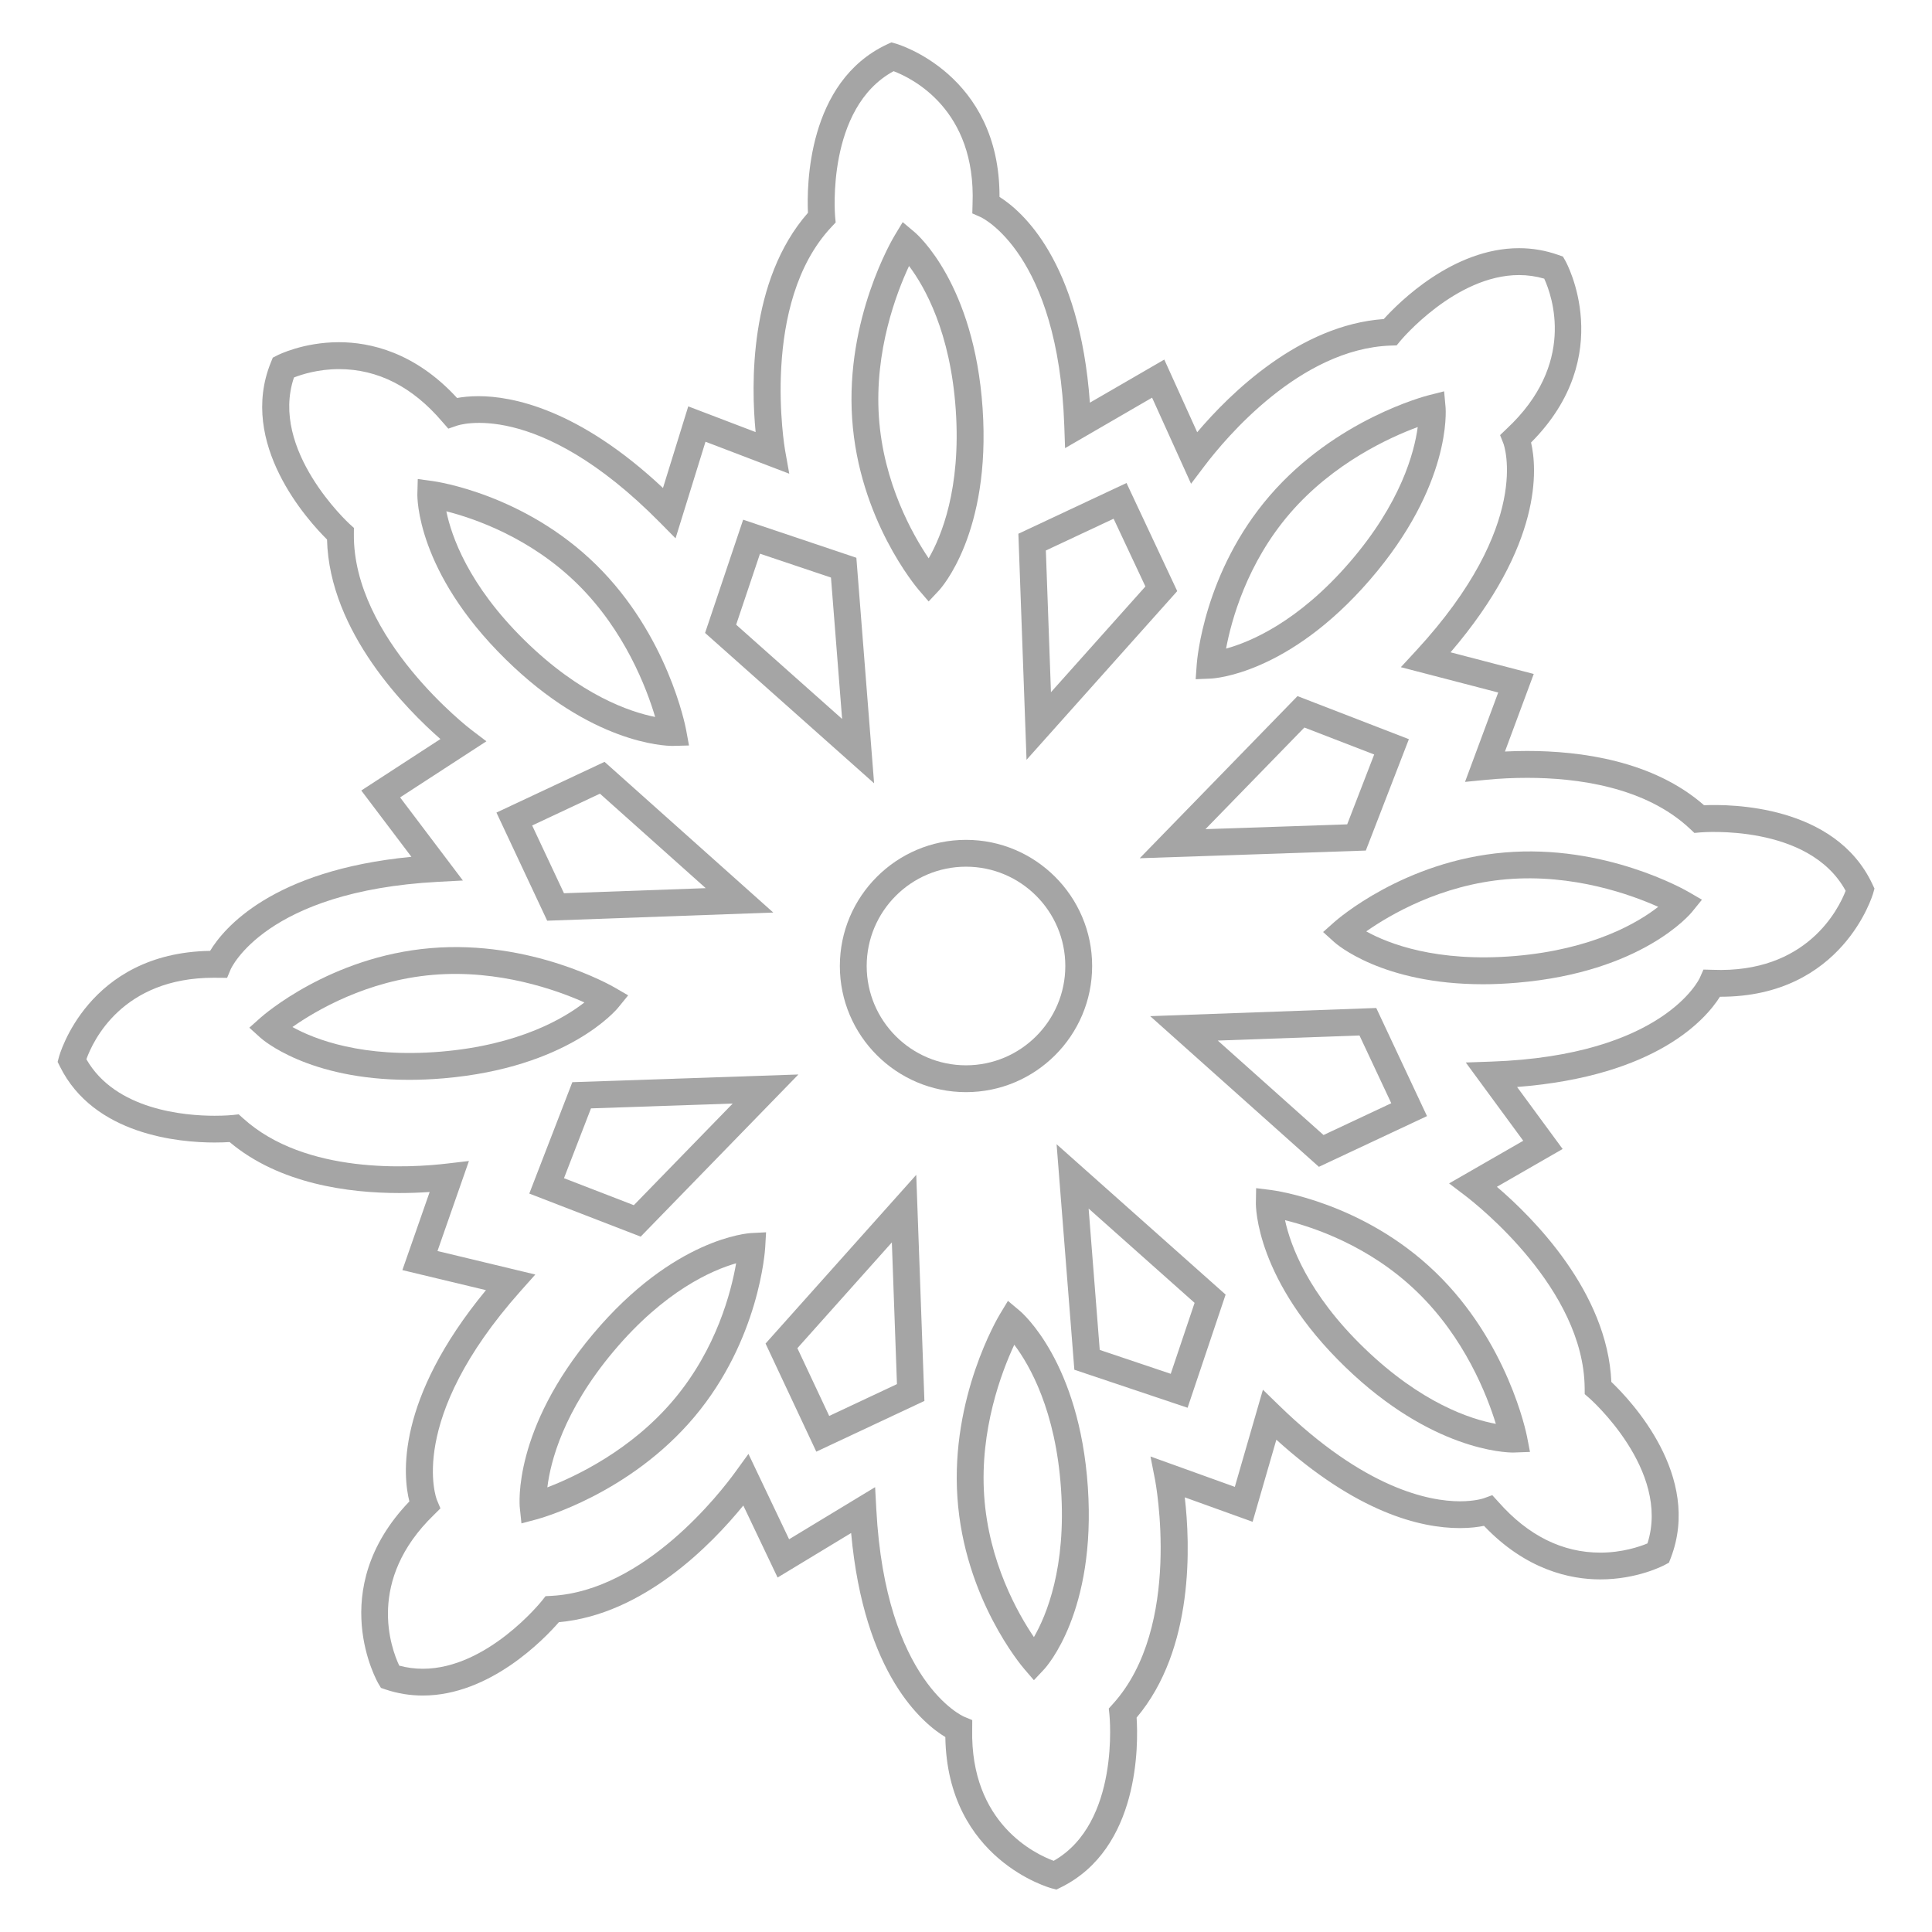 <svg xmlns="http://www.w3.org/2000/svg" viewBox="0 0 72 72">
	<path fill="#A5A5A5" d="M39.37,70.418l-0.18-0.046c-0.04-0.011-3.887-1.06-3.96-5.637c-0.833-0.503-3.029-2.313-3.511-7.604
		l-2.74,1.659l-1.278-2.684c-1.188,1.46-3.725,4.065-6.873,4.348c-0.549,0.631-2.57,2.734-5.072,2.734
		c-0.47,0-0.936-0.075-1.383-0.225l-0.176-0.06l-0.095-0.159c-0.021-0.035-2.017-3.486,1.154-6.79
		c-0.238-0.944-0.525-3.775,2.854-7.874l-3.115-0.747l1.017-2.911c-0.377,0.026-0.757,0.039-1.134,0.039
		c-1.873,0-4.463-0.334-6.321-1.9c-0.136,0.009-0.329,0.017-0.563,0.017c-1.312,0-4.499-0.276-5.763-2.837l-0.083-0.167l0.047-0.18
		c0.01-0.039,1.057-3.886,5.635-3.958c0.5-0.829,2.29-3.002,7.502-3.505l-1.868-2.471l2.949-1.918
		c-1.235-1.08-4.14-3.979-4.226-7.437c-0.705-0.697-3.325-3.568-2.091-6.604l0.07-0.172l0.166-0.085
		c0.039-0.02,0.975-0.491,2.299-0.491c1.154,0,2.834,0.368,4.403,2.079c0.192-0.035,0.46-0.068,0.798-0.068
		c1.237,0,3.719,0.461,6.875,3.422l0.942-3.042l2.511,0.958c-0.168-1.725-0.259-5.653,1.95-8.172
		c-0.046-0.99-0.027-4.877,2.939-6.272l0.168-0.079l0.179,0.05c0.04,0.011,3.867,1.131,3.853,5.709
		c0.824,0.519,2.985,2.371,3.368,7.668L43.39,13.4l1.226,2.708c1.218-1.437,3.808-3.996,6.953-4.218
		c0.555-0.614,2.576-2.641,5.041-2.641c0.499,0,0.99,0.084,1.461,0.251l0.175,0.062l0.093,0.162
		c0.021,0.036,1.951,3.524-1.281,6.767c0.221,0.948,0.455,3.785-3,7.819l3.1,0.807l-1.073,2.89c0.276-0.014,0.553-0.021,0.829-0.021
		c1.972,0,4.689,0.356,6.591,2.023c0.983-0.043,4.881-0.02,6.272,2.937l0.079,0.168l-0.05,0.179
		c-0.011,0.039-1.126,3.853-5.684,3.853c-0.002-0.001-0.016,0-0.025,0c-0.515,0.819-2.344,2.958-7.56,3.363l1.698,2.311l-2.45,1.409
		c1.344,1.148,4.119,3.916,4.265,7.271c0.718,0.684,3.392,3.504,2.214,6.563l-0.067,0.173l-0.163,0.088
		c-0.041,0.022-1.016,0.536-2.396,0.536c-1.126,0-2.771-0.354-4.334-1.996c-0.21,0.043-0.511,0.084-0.896,0.084
		c-1.49,0-3.853-0.589-6.842-3.294l-0.885,3.059l-2.528-0.911c0.201,1.722,0.366,5.647-1.795,8.208
		c0.064,0.988,0.118,4.874-2.82,6.326L39.37,70.418z M32.613,55.422l0.045,0.833c0.344,6.424,3.231,7.704,3.261,7.717l0.314,0.131
		l-0.002,0.343c-0.074,3.514,2.36,4.653,3.037,4.901c2.484-1.414,2.081-5.411,2.077-5.452l-0.024-0.224l0.151-0.167
		c2.616-2.886,1.584-8.305,1.573-8.359l-0.17-0.866l3.143,1.132l1.047-3.62l0.598,0.582c3.192,3.111,5.597,3.576,6.746,3.576
		c0.567,0,0.881-0.111,0.884-0.112l0.32-0.116l0.23,0.253c1.106,1.253,2.383,1.888,3.795,1.888c0.819,0,1.468-0.223,1.758-0.343
		c0.872-2.732-2.137-5.389-2.168-5.416l-0.17-0.147l-0.002-0.226c-0.031-3.695-4.001-6.827-4.453-7.172l-0.599-0.456l2.763-1.589
		l-2.142-2.917l0.945-0.033c6.43-0.224,7.763-3.089,7.775-3.118l0.138-0.312l0.342,0.009c3.514,0.141,4.696-2.271,4.957-2.944
		c-1.369-2.516-5.362-2.181-5.412-2.177l-0.225,0.02l-0.164-0.154c-1.668-1.569-4.221-1.899-6.068-1.899
		c-0.508,0-1.02,0.024-1.52,0.073l-0.796,0.078l1.237-3.331l-3.628-0.944l0.566-0.613c4.365-4.727,3.269-7.69,3.257-7.719
		l-0.125-0.317l0.247-0.237c2.588-2.412,1.702-4.928,1.398-5.593c-0.306-0.089-0.621-0.134-0.94-0.134
		c-2.367,0-4.397,2.422-4.417,2.447l-0.143,0.173l-0.225,0.008c-3.372,0.119-6.157,3.458-6.93,4.479l-0.507,0.67l-1.452-3.208
		l-3.243,1.881l-0.029-0.833c-0.224-6.431-3.087-7.765-3.116-7.777l-0.312-0.138l0.009-0.342c0.141-3.535-2.259-4.699-2.942-4.958
		c-2.521,1.369-2.184,5.372-2.18,5.413l0.021,0.225l-0.154,0.164c-2.676,2.843-1.741,8.273-1.731,8.328l0.156,0.871l-3.122-1.192
		l-1.116,3.6l-0.586-0.593c-4.604-4.661-7.553-3.608-7.561-3.605l-0.322,0.11l-0.226-0.258c-1.106-1.301-2.401-1.96-3.847-1.96
		c-0.778,0-1.395,0.2-1.678,0.311c-0.919,2.706,2.037,5.428,2.067,5.456l0.167,0.151l-0.002,0.225
		c-0.04,3.905,4.328,7.264,4.373,7.297l0.566,0.43l-3.216,2.091l2.34,3.097l-0.939,0.05c-6.425,0.347-7.705,3.235-7.717,3.264
		l-0.131,0.314l-0.5-0.004c-3.412,0-4.501,2.359-4.744,3.036c1.08,1.898,3.682,2.107,4.774,2.107c0.406,0,0.666-0.026,0.679-0.028
		l0.223-0.024l0.167,0.15c2.328,2.107,6.251,1.843,7.62,1.681l0.793-0.093l-1.172,3.355l3.646,0.876l-0.555,0.623
		c-4.276,4.808-3.125,7.749-3.112,7.778l0.131,0.314l-0.243,0.242c-2.526,2.445-1.599,4.967-1.292,5.619
		c0.287,0.077,0.581,0.116,0.878,0.116c2.403,0,4.414-2.503,4.434-2.528l0.14-0.177l0.225-0.012
		c3.467-0.188,6.309-3.872,6.843-4.609l0.494-0.681l1.515,3.181L32.613,55.422z"/>
	<path fill="#A5A5A5" d="M34.608,22.414l-0.363-0.422c-0.091-0.106-2.234-2.636-2.488-6.385c-0.252-3.74,1.507-6.704,1.582-6.828
		l0.302-0.501l0.448,0.377c0.09,0.076,2.215,1.915,2.53,6.563c0.316,4.651-1.549,6.704-1.629,6.789L34.608,22.414z M33.877,9.913
		c-0.473,1.013-1.29,3.159-1.123,5.626c0.167,2.461,1.256,4.382,1.855,5.268c0.468-0.81,1.209-2.591,1.01-5.521
		C35.422,12.369,34.454,10.677,33.877,9.913z"/>
	<path fill="#A5A5A5" d="M44.559,25.312l0.04-0.557c0.01-0.139,0.268-3.445,2.725-6.288c2.451-2.836,5.786-3.705,5.927-3.74
		l0.567-0.144l0.053,0.583c0.011,0.118,0.228,2.919-2.818,6.443c-3.049,3.528-5.82,3.675-5.936,3.68L44.559,25.312z M52.835,15.914
		c-1.048,0.387-3.138,1.337-4.755,3.208c-1.613,1.866-2.191,3.998-2.388,5.049c0.902-0.247,2.683-0.991,4.604-3.214
		C52.206,18.747,52.707,16.863,52.835,15.914z"/>
	<path fill="#A5A5A5" d="M25.065,27.798c-0.301,0-3.031-0.09-6.221-3.228c-3.326-3.269-3.293-6.044-3.29-6.161l0.015-0.557
		l0.552,0.075c0.139,0.019,3.42,0.489,6.099,3.124c2.673,2.629,3.325,6.013,3.351,6.156l0.106,0.575L25.065,27.798z M16.634,19.055
		c0.188,0.914,0.814,2.741,2.912,4.803c2.091,2.056,3.934,2.675,4.87,2.861c-0.318-1.07-1.132-3.219-2.896-4.955
		C19.753,20.027,17.667,19.317,16.634,19.055z"/>
	<path fill="#A5A5A5" d="M15.243,40.242c-3.758,0-5.467-1.505-5.538-1.569l-0.413-0.374l0.416-0.371
		c0.104-0.093,2.597-2.278,6.342-2.594c3.736-0.317,6.738,1.399,6.854,1.466l0.506,0.294l-0.37,0.454
		c-0.074,0.092-1.878,2.246-6.519,2.639C16.071,40.225,15.645,40.242,15.243,40.242z M10.898,38.274
		c0.816,0.454,2.618,1.165,5.54,0.917c2.911-0.246,4.586-1.243,5.341-1.833c-1.021-0.457-3.18-1.237-5.644-1.028
		C13.675,36.538,11.772,37.66,10.898,38.274z"/>
	<path fill="#A5A5A5" d="M55.264,36.68c-3.761,0-5.471-1.507-5.542-1.572l-0.414-0.374l0.417-0.371
		c0.104-0.093,2.598-2.276,6.342-2.593c3.742-0.321,6.738,1.399,6.854,1.466l0.506,0.293l-0.369,0.454
		c-0.074,0.092-1.877,2.248-6.519,2.64C56.09,36.662,55.665,36.68,55.264,36.68z M50.916,34.71c0.816,0.454,2.614,1.162,5.54,0.918
		c2.912-0.246,4.587-1.244,5.341-1.833c-1.021-0.457-3.171-1.235-5.645-1.028C53.693,32.975,51.791,34.097,50.916,34.71z"/>
	<path fill="#A5A5A5" d="M56.389,54.132c-0.302,0-3.043-0.089-6.236-3.169c-3.358-3.235-3.352-6.01-3.35-6.126l0.009-0.558
		l0.553,0.069c0.139,0.018,3.424,0.455,6.129,3.063c2.7,2.603,3.384,5.981,3.413,6.124l0.111,0.574L56.389,54.132z M47.889,45.473
		c0.197,0.912,0.842,2.731,2.958,4.771c2.124,2.05,3.96,2.646,4.899,2.819c-0.327-1.066-1.162-3.211-2.947-4.93
		C51.024,46.419,48.927,45.727,47.889,45.473z"/>
	<path fill="#A5A5A5" d="M19.433,56.772l-0.061-0.582c-0.012-0.117-0.264-2.915,2.734-6.48c3.001-3.568,5.77-3.751,5.886-3.757
		l0.557-0.029l-0.032,0.557c-0.008,0.14-0.222,3.447-2.639,6.322c-2.414,2.87-5.74,3.781-5.88,3.819L19.433,56.772z M27.433,47.079
		c-0.896,0.258-2.669,1.024-4.562,3.275c-1.88,2.235-2.357,4.126-2.473,5.076c1.043-0.4,3.123-1.378,4.714-3.271
		C26.707,50.264,27.252,48.129,27.433,47.079z"/>
	<path fill="#A5A5A5" d="M38.53,62.616l-0.363-0.423c-0.091-0.105-2.233-2.635-2.487-6.385c-0.254-3.74,1.506-6.703,1.581-6.828
		l0.302-0.5l0.448,0.376c0.09,0.076,2.215,1.914,2.53,6.562c0.316,4.652-1.549,6.706-1.629,6.791L38.53,62.616z M37.799,50.115
		c-0.473,1.013-1.289,3.158-1.122,5.625c0.167,2.472,1.255,4.388,1.854,5.27c0.467-0.81,1.21-2.592,1.01-5.523
		C39.344,52.571,38.376,50.88,37.799,50.115z"/>
	<path fill="#A5A5A5" d="M38.256,28.316l-0.304-8.425L41.982,18l1.89,4.029L38.256,28.316z M38.976,20.515l0.19,5.282l3.52-3.941
		l-1.185-2.525L38.976,20.515z"/>
	<path fill="#A5A5A5" d="M20.392,34.312l-1.891-4.03l4.029-1.89l6.288,5.616L20.392,34.312z M19.832,30.763l1.186,2.526l5.282-0.19
		l-3.942-3.521L19.832,30.763z"/>
	<path fill="#A5A5A5" d="M32.575,29.191l-6.299-5.603l1.419-4.22l4.219,1.418L32.575,29.191z M27.434,23.281l3.949,3.512
		l-0.415-5.269l-2.645-0.889L27.434,23.281z"/>
	<path fill="#A5A5A5" d="M42.474,31.984l5.88-6.042l4.151,1.605L50.9,31.698L42.474,31.984z M48.61,27.113L44.924,30.9l5.282-0.179
		l1.006-2.603L48.61,27.113z"/>
	<path fill="#A5A5A5" d="M30.421,54.099l-1.891-4.029l5.616-6.287l0.304,8.426L30.421,54.099z M29.716,50.243l1.186,2.525
		l2.525-1.186l-0.19-5.281L29.716,50.243z"/>
	<path fill="#A5A5A5" d="M23.876,46.086l-4.151-1.605l1.604-4.151l8.425-0.287L23.876,46.086z M21.018,43.908l2.603,1.006
		l3.685-3.788l-5.282,0.18L21.018,43.908z"/>
	<path fill="#A5A5A5" d="M44.258,52.463l-4.22-1.417l-0.662-8.404l6.299,5.604L44.258,52.463z M40.984,50.308l2.646,0.89
		l0.889-2.644l-3.949-3.514L40.984,50.308z"/>
	<path fill="#A5A5A5" d="M49.151,43.484l-6.287-5.615l8.425-0.304l1.891,4.029L49.151,43.484z M45.383,38.779l3.941,3.52
		l2.525-1.185l-1.185-2.525L45.383,38.779z"/>
	<path fill="#A5A5A5" d="M36,40.701c-2.592,0-4.701-2.109-4.701-4.701s2.109-4.701,4.701-4.701s4.701,2.109,4.701,4.701
		S38.593,40.701,36,40.701z M36,32.299c-2.041,0-3.701,1.66-3.701,3.701s1.66,3.701,3.701,3.701s3.701-1.66,3.701-3.701
		S38.042,32.299,36,32.299z"/>
</svg>
